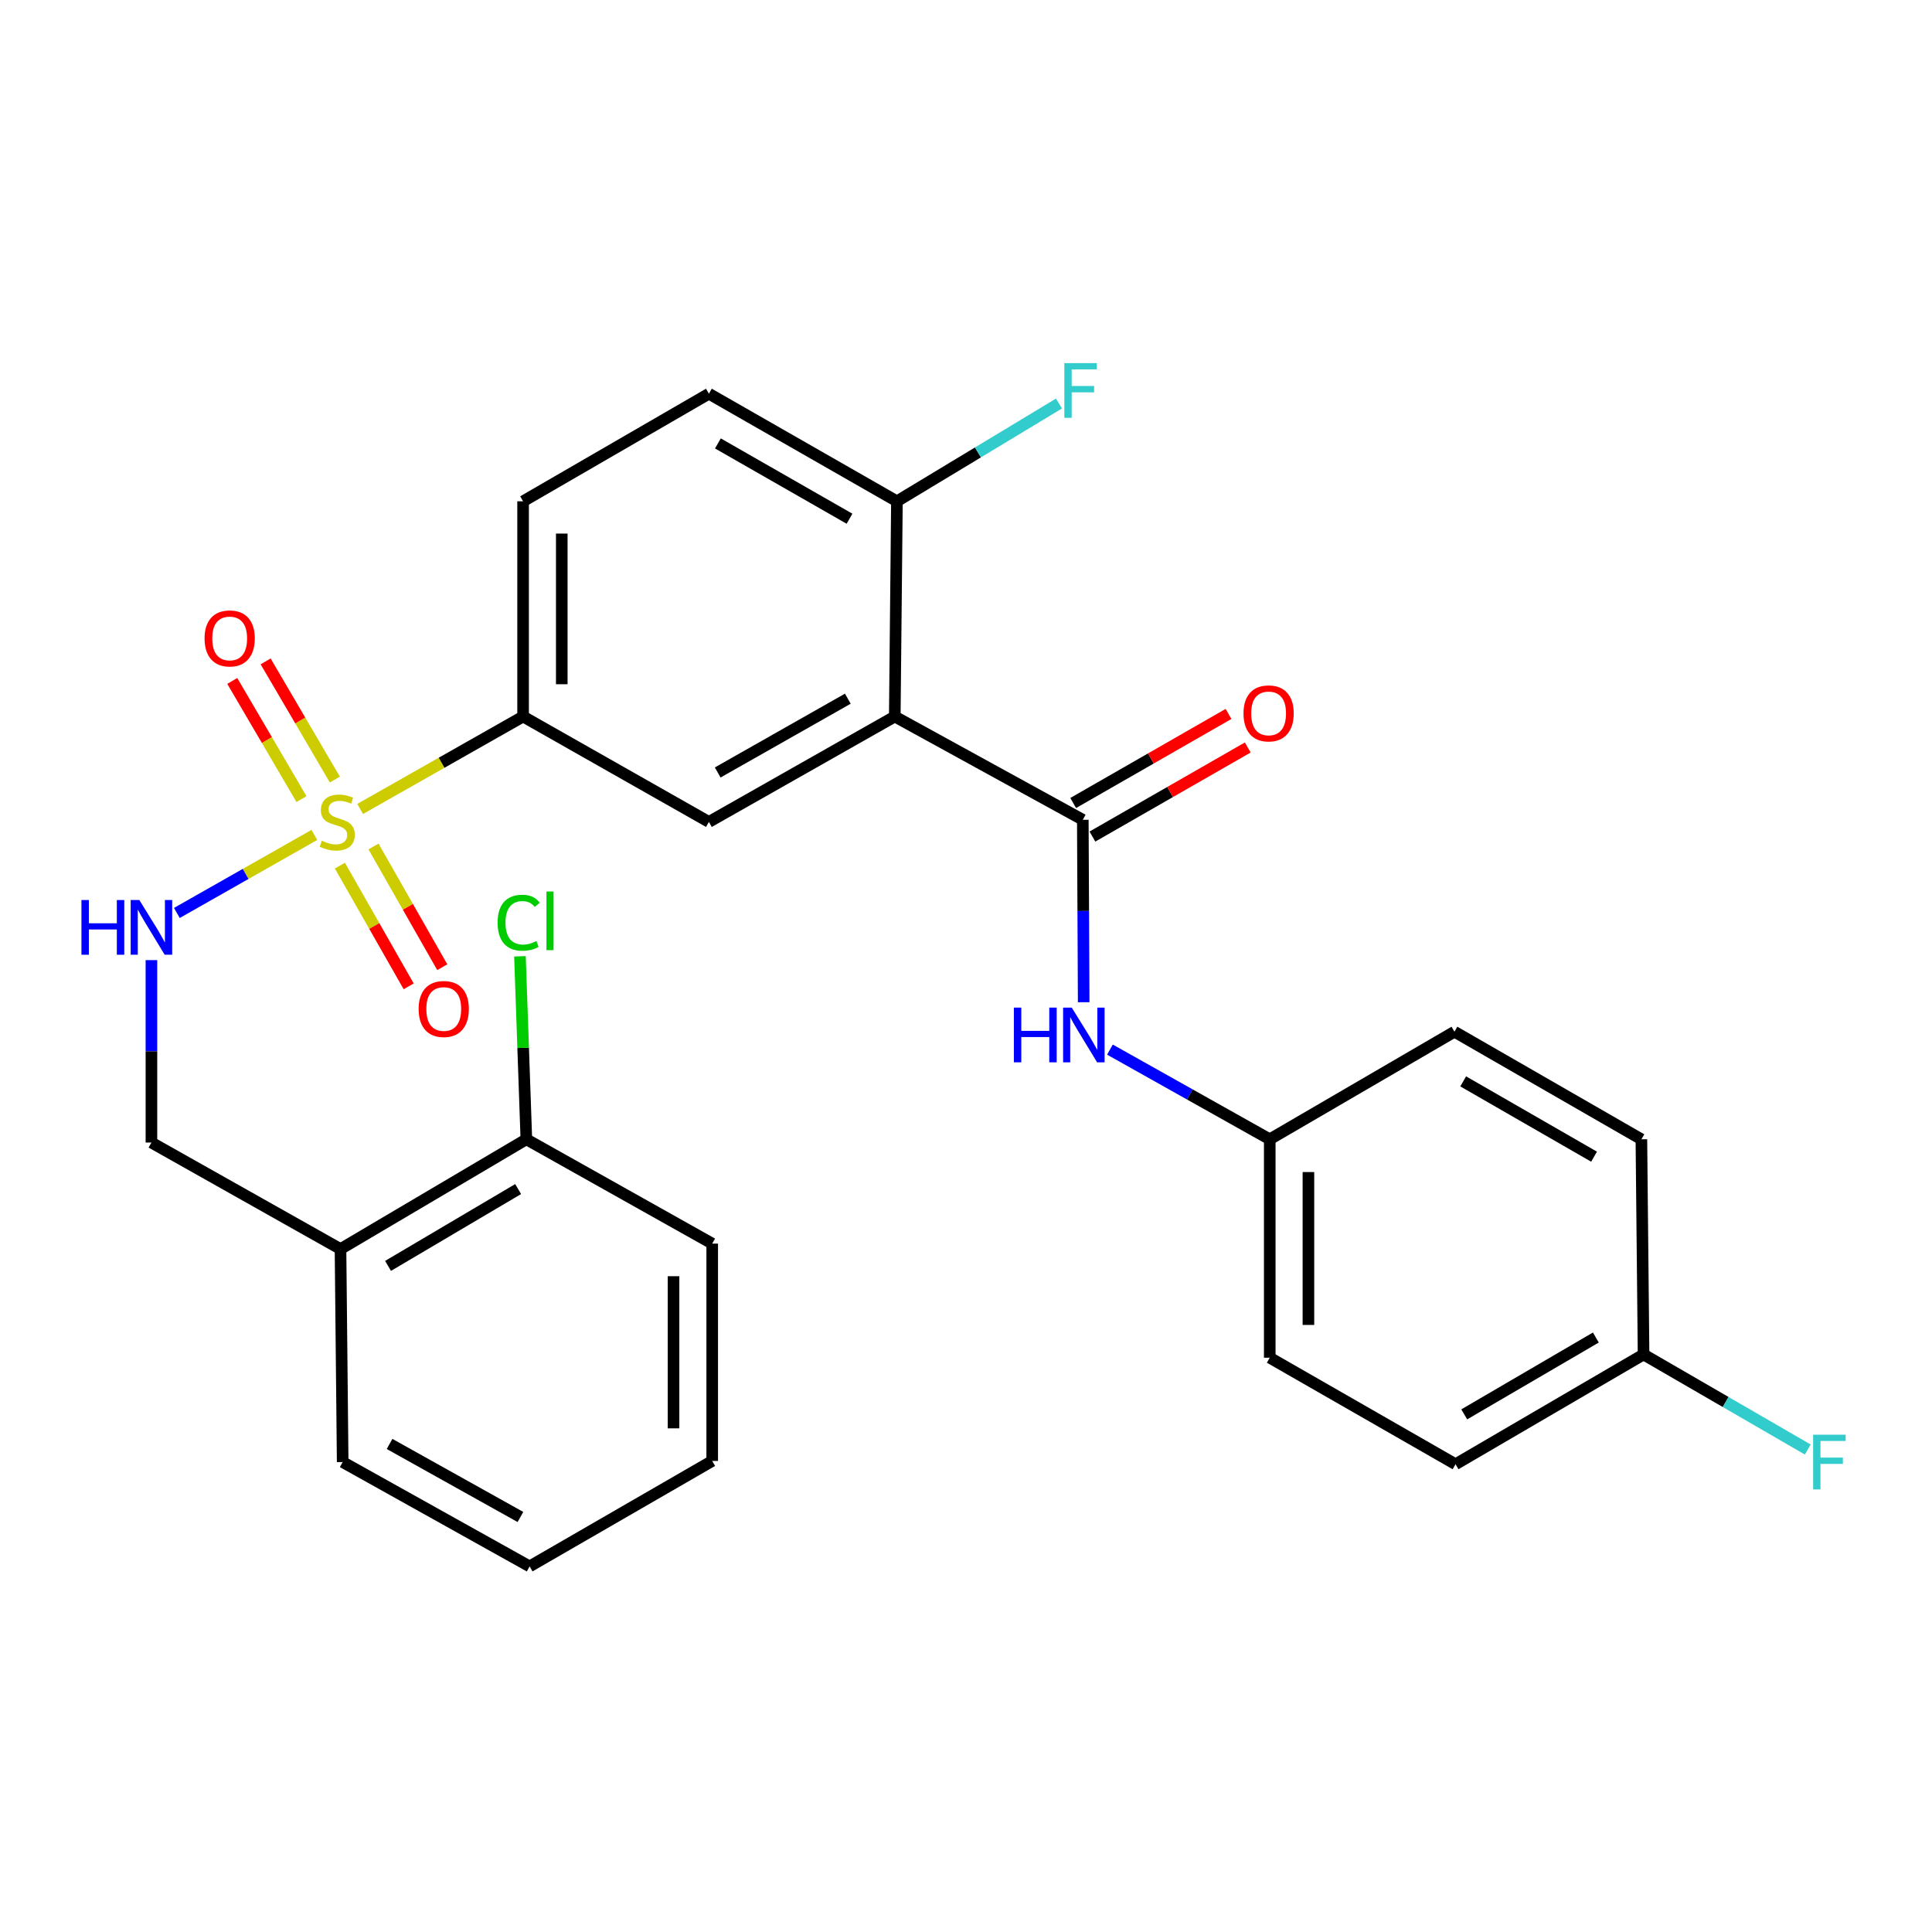 <?xml version='1.0' encoding='iso-8859-1'?>
<svg version='1.1' baseProfile='full'
              xmlns='http://www.w3.org/2000/svg'
                      xmlns:rdkit='http://www.rdkit.org/xml'
                      xmlns:xlink='http://www.w3.org/1999/xlink'
                  xml:space='preserve'
width='1000px' height='1000px' viewBox='0 0 1000 1000'>
<!-- END OF HEADER -->
<rect style='opacity:1.0;fill:#FFFFFF;stroke:none' width='1000' height='1000' x='0' y='0'> </rect>
<path class='bond-2' d='M 186.41,418.711 L 228.581,394.79' style='fill:none;fill-rule:evenodd;stroke:#CCCC00;stroke-width:6px;stroke-linecap:butt;stroke-linejoin:miter;stroke-opacity:1' />
<path class='bond-2' d='M 228.581,394.79 L 270.752,370.87' style='fill:none;fill-rule:evenodd;stroke:#000000;stroke-width:6px;stroke-linecap:butt;stroke-linejoin:miter;stroke-opacity:1' />
<path class='bond-4' d='M 162.72,432.151 L 127.132,452.347' style='fill:none;fill-rule:evenodd;stroke:#CCCC00;stroke-width:6px;stroke-linecap:butt;stroke-linejoin:miter;stroke-opacity:1' />
<path class='bond-4' d='M 127.132,452.347 L 91.543,472.542' style='fill:none;fill-rule:evenodd;stroke:#0000FF;stroke-width:6px;stroke-linecap:butt;stroke-linejoin:miter;stroke-opacity:1' />
<path class='bond-7' d='M 173.318,403.497 L 155.404,372.915' style='fill:none;fill-rule:evenodd;stroke:#CCCC00;stroke-width:6px;stroke-linecap:butt;stroke-linejoin:miter;stroke-opacity:1' />
<path class='bond-7' d='M 155.404,372.915 L 137.491,342.333' style='fill:none;fill-rule:evenodd;stroke:#FF0000;stroke-width:6px;stroke-linecap:butt;stroke-linejoin:miter;stroke-opacity:1' />
<path class='bond-7' d='M 156.045,413.614 L 138.131,383.033' style='fill:none;fill-rule:evenodd;stroke:#CCCC00;stroke-width:6px;stroke-linecap:butt;stroke-linejoin:miter;stroke-opacity:1' />
<path class='bond-7' d='M 138.131,383.033 L 120.218,352.451' style='fill:none;fill-rule:evenodd;stroke:#FF0000;stroke-width:6px;stroke-linecap:butt;stroke-linejoin:miter;stroke-opacity:1' />
<path class='bond-8' d='M 175.932,448.048 L 193.731,479.29' style='fill:none;fill-rule:evenodd;stroke:#CCCC00;stroke-width:6px;stroke-linecap:butt;stroke-linejoin:miter;stroke-opacity:1' />
<path class='bond-8' d='M 193.731,479.29 L 211.53,510.531' style='fill:none;fill-rule:evenodd;stroke:#FF0000;stroke-width:6px;stroke-linecap:butt;stroke-linejoin:miter;stroke-opacity:1' />
<path class='bond-8' d='M 193.325,438.139 L 211.124,469.38' style='fill:none;fill-rule:evenodd;stroke:#CCCC00;stroke-width:6px;stroke-linecap:butt;stroke-linejoin:miter;stroke-opacity:1' />
<path class='bond-8' d='M 211.124,469.38 L 228.923,500.622' style='fill:none;fill-rule:evenodd;stroke:#FF0000;stroke-width:6px;stroke-linecap:butt;stroke-linejoin:miter;stroke-opacity:1' />
<path class='bond-0' d='M 463.135,370.87 L 366.927,425.43' style='fill:none;fill-rule:evenodd;stroke:#000000;stroke-width:6px;stroke-linecap:butt;stroke-linejoin:miter;stroke-opacity:1' />
<path class='bond-0' d='M 438.829,361.641 L 371.483,399.833' style='fill:none;fill-rule:evenodd;stroke:#000000;stroke-width:6px;stroke-linecap:butt;stroke-linejoin:miter;stroke-opacity:1' />
<path class='bond-1' d='M 463.135,370.87 L 560.456,424.318' style='fill:none;fill-rule:evenodd;stroke:#000000;stroke-width:6px;stroke-linecap:butt;stroke-linejoin:miter;stroke-opacity:1' />
<path class='bond-28' d='M 463.135,370.87 L 464.247,259.47' style='fill:none;fill-rule:evenodd;stroke:#000000;stroke-width:6px;stroke-linecap:butt;stroke-linejoin:miter;stroke-opacity:1' />
<path class='bond-5' d='M 560.456,424.318 L 560.687,471.534' style='fill:none;fill-rule:evenodd;stroke:#000000;stroke-width:6px;stroke-linecap:butt;stroke-linejoin:miter;stroke-opacity:1' />
<path class='bond-5' d='M 560.687,471.534 L 560.918,518.751' style='fill:none;fill-rule:evenodd;stroke:#0000FF;stroke-width:6px;stroke-linecap:butt;stroke-linejoin:miter;stroke-opacity:1' />
<path class='bond-10' d='M 565.435,433 L 605.637,409.948' style='fill:none;fill-rule:evenodd;stroke:#000000;stroke-width:6px;stroke-linecap:butt;stroke-linejoin:miter;stroke-opacity:1' />
<path class='bond-10' d='M 605.637,409.948 L 645.838,386.895' style='fill:none;fill-rule:evenodd;stroke:#FF0000;stroke-width:6px;stroke-linecap:butt;stroke-linejoin:miter;stroke-opacity:1' />
<path class='bond-10' d='M 555.477,415.635 L 595.679,392.582' style='fill:none;fill-rule:evenodd;stroke:#000000;stroke-width:6px;stroke-linecap:butt;stroke-linejoin:miter;stroke-opacity:1' />
<path class='bond-10' d='M 595.679,392.582 L 635.881,369.529' style='fill:none;fill-rule:evenodd;stroke:#FF0000;stroke-width:6px;stroke-linecap:butt;stroke-linejoin:miter;stroke-opacity:1' />
<path class='bond-3' d='M 270.752,370.87 L 366.927,425.43' style='fill:none;fill-rule:evenodd;stroke:#000000;stroke-width:6px;stroke-linecap:butt;stroke-linejoin:miter;stroke-opacity:1' />
<path class='bond-13' d='M 270.752,370.87 L 270.752,259.47' style='fill:none;fill-rule:evenodd;stroke:#000000;stroke-width:6px;stroke-linecap:butt;stroke-linejoin:miter;stroke-opacity:1' />
<path class='bond-13' d='M 290.77,354.16 L 290.77,276.18' style='fill:none;fill-rule:evenodd;stroke:#000000;stroke-width:6px;stroke-linecap:butt;stroke-linejoin:miter;stroke-opacity:1' />
<path class='bond-11' d='M 78.379,496.956 L 78.379,544.167' style='fill:none;fill-rule:evenodd;stroke:#0000FF;stroke-width:6px;stroke-linecap:butt;stroke-linejoin:miter;stroke-opacity:1' />
<path class='bond-11' d='M 78.379,544.167 L 78.379,591.379' style='fill:none;fill-rule:evenodd;stroke:#000000;stroke-width:6px;stroke-linecap:butt;stroke-linejoin:miter;stroke-opacity:1' />
<path class='bond-15' d='M 574.499,543.272 L 615.86,566.485' style='fill:none;fill-rule:evenodd;stroke:#0000FF;stroke-width:6px;stroke-linecap:butt;stroke-linejoin:miter;stroke-opacity:1' />
<path class='bond-15' d='M 615.86,566.485 L 657.221,589.699' style='fill:none;fill-rule:evenodd;stroke:#000000;stroke-width:6px;stroke-linecap:butt;stroke-linejoin:miter;stroke-opacity:1' />
<path class='bond-6' d='M 464.247,259.47 L 366.927,203.787' style='fill:none;fill-rule:evenodd;stroke:#000000;stroke-width:6px;stroke-linecap:butt;stroke-linejoin:miter;stroke-opacity:1' />
<path class='bond-6' d='M 439.708,268.492 L 371.584,229.514' style='fill:none;fill-rule:evenodd;stroke:#000000;stroke-width:6px;stroke-linecap:butt;stroke-linejoin:miter;stroke-opacity:1' />
<path class='bond-16' d='M 464.247,259.47 L 506.187,234.166' style='fill:none;fill-rule:evenodd;stroke:#000000;stroke-width:6px;stroke-linecap:butt;stroke-linejoin:miter;stroke-opacity:1' />
<path class='bond-16' d='M 506.187,234.166 L 548.126,208.862' style='fill:none;fill-rule:evenodd;stroke:#33CCCC;stroke-width:6px;stroke-linecap:butt;stroke-linejoin:miter;stroke-opacity:1' />
<path class='bond-9' d='M 176.245,646.506 L 78.379,591.379' style='fill:none;fill-rule:evenodd;stroke:#000000;stroke-width:6px;stroke-linecap:butt;stroke-linejoin:miter;stroke-opacity:1' />
<path class='bond-12' d='M 176.245,646.506 L 272.442,589.699' style='fill:none;fill-rule:evenodd;stroke:#000000;stroke-width:6px;stroke-linecap:butt;stroke-linejoin:miter;stroke-opacity:1' />
<path class='bond-12' d='M 200.853,655.222 L 268.191,615.457' style='fill:none;fill-rule:evenodd;stroke:#000000;stroke-width:6px;stroke-linecap:butt;stroke-linejoin:miter;stroke-opacity:1' />
<path class='bond-24' d='M 176.245,646.506 L 177.368,756.76' style='fill:none;fill-rule:evenodd;stroke:#000000;stroke-width:6px;stroke-linecap:butt;stroke-linejoin:miter;stroke-opacity:1' />
<path class='bond-18' d='M 272.442,589.699 L 270.784,542.344' style='fill:none;fill-rule:evenodd;stroke:#000000;stroke-width:6px;stroke-linecap:butt;stroke-linejoin:miter;stroke-opacity:1' />
<path class='bond-18' d='M 270.784,542.344 L 269.126,494.989' style='fill:none;fill-rule:evenodd;stroke:#00CC00;stroke-width:6px;stroke-linecap:butt;stroke-linejoin:miter;stroke-opacity:1' />
<path class='bond-25' d='M 272.442,589.699 L 368.639,643.692' style='fill:none;fill-rule:evenodd;stroke:#000000;stroke-width:6px;stroke-linecap:butt;stroke-linejoin:miter;stroke-opacity:1' />
<path class='bond-14' d='M 270.752,259.47 L 366.927,203.787' style='fill:none;fill-rule:evenodd;stroke:#000000;stroke-width:6px;stroke-linecap:butt;stroke-linejoin:miter;stroke-opacity:1' />
<path class='bond-20' d='M 657.221,589.699 L 752.817,534.016' style='fill:none;fill-rule:evenodd;stroke:#000000;stroke-width:6px;stroke-linecap:butt;stroke-linejoin:miter;stroke-opacity:1' />
<path class='bond-21' d='M 657.221,589.699 L 657.221,702.745' style='fill:none;fill-rule:evenodd;stroke:#000000;stroke-width:6px;stroke-linecap:butt;stroke-linejoin:miter;stroke-opacity:1' />
<path class='bond-21' d='M 677.239,606.656 L 677.239,685.788' style='fill:none;fill-rule:evenodd;stroke:#000000;stroke-width:6px;stroke-linecap:butt;stroke-linejoin:miter;stroke-opacity:1' />
<path class='bond-17' d='M 850.705,701.066 L 753.385,757.884' style='fill:none;fill-rule:evenodd;stroke:#000000;stroke-width:6px;stroke-linecap:butt;stroke-linejoin:miter;stroke-opacity:1' />
<path class='bond-17' d='M 826.014,692.301 L 757.89,732.074' style='fill:none;fill-rule:evenodd;stroke:#000000;stroke-width:6px;stroke-linecap:butt;stroke-linejoin:miter;stroke-opacity:1' />
<path class='bond-19' d='M 850.705,701.066 L 893.199,725.671' style='fill:none;fill-rule:evenodd;stroke:#000000;stroke-width:6px;stroke-linecap:butt;stroke-linejoin:miter;stroke-opacity:1' />
<path class='bond-19' d='M 893.199,725.671 L 935.693,750.276' style='fill:none;fill-rule:evenodd;stroke:#33CCCC;stroke-width:6px;stroke-linecap:butt;stroke-linejoin:miter;stroke-opacity:1' />
<path class='bond-30' d='M 850.705,701.066 L 849.582,589.699' style='fill:none;fill-rule:evenodd;stroke:#000000;stroke-width:6px;stroke-linecap:butt;stroke-linejoin:miter;stroke-opacity:1' />
<path class='bond-23' d='M 752.817,534.016 L 849.582,589.699' style='fill:none;fill-rule:evenodd;stroke:#000000;stroke-width:6px;stroke-linecap:butt;stroke-linejoin:miter;stroke-opacity:1' />
<path class='bond-23' d='M 757.348,559.719 L 825.083,598.697' style='fill:none;fill-rule:evenodd;stroke:#000000;stroke-width:6px;stroke-linecap:butt;stroke-linejoin:miter;stroke-opacity:1' />
<path class='bond-22' d='M 657.221,702.745 L 753.385,757.884' style='fill:none;fill-rule:evenodd;stroke:#000000;stroke-width:6px;stroke-linecap:butt;stroke-linejoin:miter;stroke-opacity:1' />
<path class='bond-26' d='M 177.368,756.76 L 274.132,810.764' style='fill:none;fill-rule:evenodd;stroke:#000000;stroke-width:6px;stroke-linecap:butt;stroke-linejoin:miter;stroke-opacity:1' />
<path class='bond-26' d='M 201.638,747.381 L 269.373,785.184' style='fill:none;fill-rule:evenodd;stroke:#000000;stroke-width:6px;stroke-linecap:butt;stroke-linejoin:miter;stroke-opacity:1' />
<path class='bond-29' d='M 368.639,643.692 L 368.639,756.182' style='fill:none;fill-rule:evenodd;stroke:#000000;stroke-width:6px;stroke-linecap:butt;stroke-linejoin:miter;stroke-opacity:1' />
<path class='bond-29' d='M 348.621,660.566 L 348.621,739.309' style='fill:none;fill-rule:evenodd;stroke:#000000;stroke-width:6px;stroke-linecap:butt;stroke-linejoin:miter;stroke-opacity:1' />
<path class='bond-27' d='M 274.132,810.764 L 368.639,756.182' style='fill:none;fill-rule:evenodd;stroke:#000000;stroke-width:6px;stroke-linecap:butt;stroke-linejoin:miter;stroke-opacity:1' />
<path  class='atom-0' d='M 166.565 435.15
Q 166.885 435.27, 168.205 435.83
Q 169.525 436.39, 170.965 436.75
Q 172.445 437.07, 173.885 437.07
Q 176.565 437.07, 178.125 435.79
Q 179.685 434.47, 179.685 432.19
Q 179.685 430.63, 178.885 429.67
Q 178.125 428.71, 176.925 428.19
Q 175.725 427.67, 173.725 427.07
Q 171.205 426.31, 169.685 425.59
Q 168.205 424.87, 167.125 423.35
Q 166.085 421.83, 166.085 419.27
Q 166.085 415.71, 168.485 413.51
Q 170.925 411.31, 175.725 411.31
Q 179.005 411.31, 182.725 412.87
L 181.805 415.95
Q 178.405 414.55, 175.845 414.55
Q 173.085 414.55, 171.565 415.71
Q 170.045 416.83, 170.085 418.79
Q 170.085 420.31, 170.845 421.23
Q 171.645 422.15, 172.765 422.67
Q 173.925 423.19, 175.845 423.79
Q 178.405 424.59, 179.925 425.39
Q 181.445 426.19, 182.525 427.83
Q 183.645 429.43, 183.645 432.19
Q 183.645 436.11, 181.005 438.23
Q 178.405 440.31, 174.045 440.31
Q 171.525 440.31, 169.605 439.75
Q 167.725 439.23, 165.485 438.31
L 166.565 435.15
' fill='#CCCC00'/>
<path  class='atom-5' d='M 42.159 465.852
L 45.999 465.852
L 45.999 477.892
L 60.479 477.892
L 60.479 465.852
L 64.319 465.852
L 64.319 494.172
L 60.479 494.172
L 60.479 481.092
L 45.999 481.092
L 45.999 494.172
L 42.159 494.172
L 42.159 465.852
' fill='#0000FF'/>
<path  class='atom-5' d='M 72.119 465.852
L 81.399 480.852
Q 82.319 482.332, 83.799 485.012
Q 85.279 487.692, 85.359 487.852
L 85.359 465.852
L 89.119 465.852
L 89.119 494.172
L 85.239 494.172
L 75.279 477.772
Q 74.119 475.852, 72.879 473.652
Q 71.679 471.452, 71.319 470.772
L 71.319 494.172
L 67.639 494.172
L 67.639 465.852
L 72.119 465.852
' fill='#0000FF'/>
<path  class='atom-6' d='M 524.781 521.535
L 528.621 521.535
L 528.621 533.575
L 543.101 533.575
L 543.101 521.535
L 546.941 521.535
L 546.941 549.855
L 543.101 549.855
L 543.101 536.775
L 528.621 536.775
L 528.621 549.855
L 524.781 549.855
L 524.781 521.535
' fill='#0000FF'/>
<path  class='atom-6' d='M 554.741 521.535
L 564.021 536.535
Q 564.941 538.015, 566.421 540.695
Q 567.901 543.375, 567.981 543.535
L 567.981 521.535
L 571.741 521.535
L 571.741 549.855
L 567.861 549.855
L 557.901 533.455
Q 556.741 531.535, 555.501 529.335
Q 554.301 527.135, 553.941 526.455
L 553.941 549.855
L 550.261 549.855
L 550.261 521.535
L 554.741 521.535
' fill='#0000FF'/>
<path  class='atom-8' d='M 105.882 330.447
Q 105.882 323.647, 109.242 319.847
Q 112.602 316.047, 118.882 316.047
Q 125.162 316.047, 128.522 319.847
Q 131.882 323.647, 131.882 330.447
Q 131.882 337.327, 128.482 341.247
Q 125.082 345.127, 118.882 345.127
Q 112.642 345.127, 109.242 341.247
Q 105.882 337.367, 105.882 330.447
M 118.882 341.927
Q 123.202 341.927, 125.522 339.047
Q 127.882 336.127, 127.882 330.447
Q 127.882 324.887, 125.522 322.087
Q 123.202 319.247, 118.882 319.247
Q 114.562 319.247, 112.202 322.047
Q 109.882 324.847, 109.882 330.447
Q 109.882 336.167, 112.202 339.047
Q 114.562 341.927, 118.882 341.927
' fill='#FF0000'/>
<path  class='atom-9' d='M 216.681 522.252
Q 216.681 515.452, 220.041 511.652
Q 223.401 507.852, 229.681 507.852
Q 235.961 507.852, 239.321 511.652
Q 242.681 515.452, 242.681 522.252
Q 242.681 529.132, 239.281 533.052
Q 235.881 536.932, 229.681 536.932
Q 223.441 536.932, 220.041 533.052
Q 216.681 529.172, 216.681 522.252
M 229.681 533.732
Q 234.001 533.732, 236.321 530.852
Q 238.681 527.932, 238.681 522.252
Q 238.681 516.692, 236.321 513.892
Q 234.001 511.052, 229.681 511.052
Q 225.361 511.052, 223.001 513.852
Q 220.681 516.652, 220.681 522.252
Q 220.681 527.972, 223.001 530.852
Q 225.361 533.732, 229.681 533.732
' fill='#FF0000'/>
<path  class='atom-11' d='M 643.631 369.248
Q 643.631 362.448, 646.991 358.648
Q 650.351 354.848, 656.631 354.848
Q 662.911 354.848, 666.271 358.648
Q 669.631 362.448, 669.631 369.248
Q 669.631 376.128, 666.231 380.048
Q 662.831 383.928, 656.631 383.928
Q 650.391 383.928, 646.991 380.048
Q 643.631 376.168, 643.631 369.248
M 656.631 380.728
Q 660.951 380.728, 663.271 377.848
Q 665.631 374.928, 665.631 369.248
Q 665.631 363.688, 663.271 360.888
Q 660.951 358.048, 656.631 358.048
Q 652.311 358.048, 649.951 360.848
Q 647.631 363.648, 647.631 369.248
Q 647.631 374.968, 649.951 377.848
Q 652.311 380.728, 656.631 380.728
' fill='#FF0000'/>
<path  class='atom-17' d='M 550.902 187.947
L 567.742 187.947
L 567.742 191.187
L 554.702 191.187
L 554.702 199.787
L 566.302 199.787
L 566.302 203.067
L 554.702 203.067
L 554.702 216.267
L 550.902 216.267
L 550.902 187.947
' fill='#33CCCC'/>
<path  class='atom-19' d='M 257.563 477.6
Q 257.563 470.56, 260.843 466.88
Q 264.163 463.16, 270.443 463.16
Q 276.283 463.16, 279.403 467.28
L 276.763 469.44
Q 274.483 466.44, 270.443 466.44
Q 266.163 466.44, 263.883 469.32
Q 261.643 472.16, 261.643 477.6
Q 261.643 483.2, 263.963 486.08
Q 266.323 488.96, 270.883 488.96
Q 274.003 488.96, 277.643 487.08
L 278.763 490.08
Q 277.283 491.04, 275.043 491.6
Q 272.803 492.16, 270.323 492.16
Q 264.163 492.16, 260.843 488.4
Q 257.563 484.64, 257.563 477.6
' fill='#00CC00'/>
<path  class='atom-19' d='M 282.843 461.44
L 286.523 461.44
L 286.523 491.8
L 282.843 491.8
L 282.843 461.44
' fill='#00CC00'/>
<path  class='atom-20' d='M 938.472 742.6
L 955.312 742.6
L 955.312 745.84
L 942.272 745.84
L 942.272 754.44
L 953.872 754.44
L 953.872 757.72
L 942.272 757.72
L 942.272 770.92
L 938.472 770.92
L 938.472 742.6
' fill='#33CCCC'/>
</svg>
